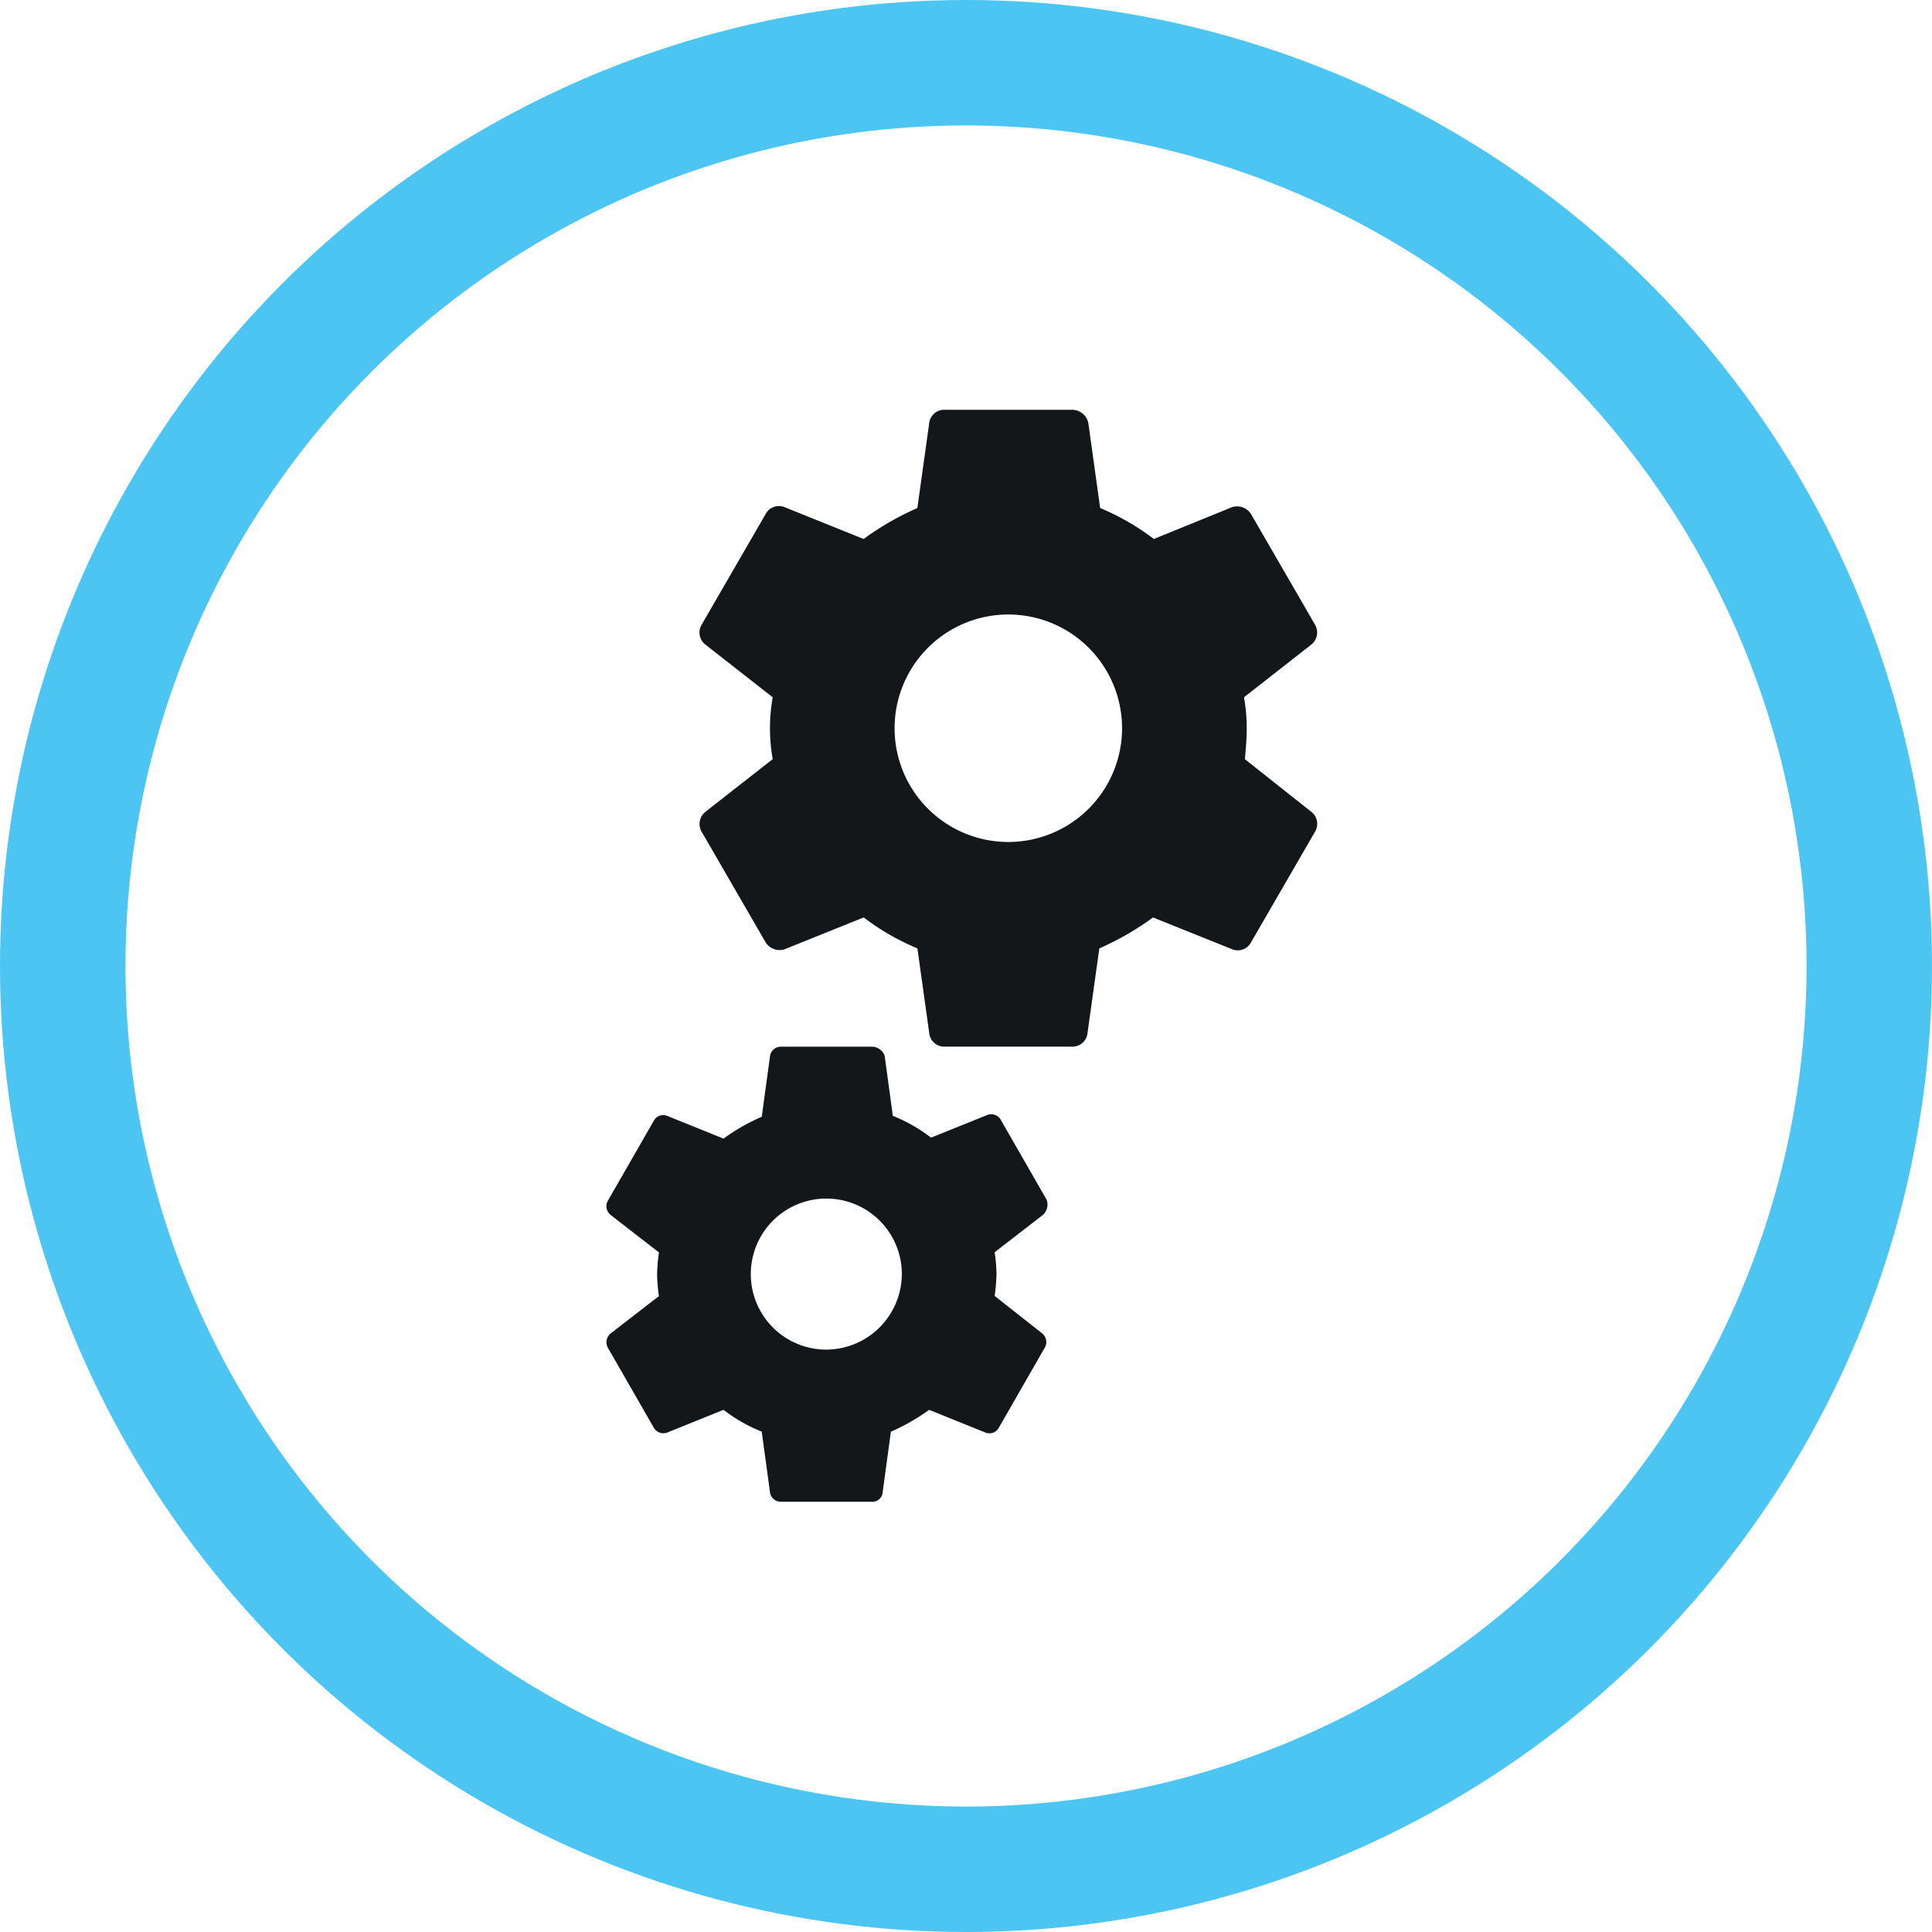 <svg xmlns="http://www.w3.org/2000/svg" width="77" height="77" viewBox="0 0 77 77">
  <g id="Group_2726" data-name="Group 2726" transform="translate(1.068 15.5)">
    <g id="Group_2727" data-name="Group 2727" transform="translate(1 -13)">
      <circle id="Ellipse_161" data-name="Ellipse 161" cx="36" cy="36" r="36" transform="translate(0.432)" fill="none" stroke="#4dc5f2" stroke-miterlimit="10" stroke-width="5"/>
      <path id="Path_7715" data-name="Path 7715" d="M35.547,22.125c.036-.4.073-.8.073-1.233a6.782,6.782,0,0,0-.109-1.233l2.683-2.1a.617.617,0,0,0,.145-.8L35.8,12.37a.657.657,0,0,0-.762-.29l-3.119,1.269a9.654,9.654,0,0,0-2.14-1.233L29.31,8.744a.66.66,0,0,0-.653-.544H23.58a.6.6,0,0,0-.616.544l-.471,3.372a11.326,11.326,0,0,0-2.14,1.233L17.2,12.08a.6.6,0,0,0-.762.29L13.9,16.758a.609.609,0,0,0,.145.8l2.683,2.1a7.041,7.041,0,0,0,0,2.466l-2.683,2.1a.617.617,0,0,0-.145.8l2.538,4.388a.657.657,0,0,0,.762.29l3.155-1.269a9.654,9.654,0,0,0,2.14,1.233l.471,3.372a.6.6,0,0,0,.616.544h5.077a.6.6,0,0,0,.616-.544l.471-3.372a11.326,11.326,0,0,0,2.14-1.233L35.039,29.7a.6.6,0,0,0,.762-.29l2.538-4.388a.609.609,0,0,0-.145-.8Zm-9.428,3.3a4.533,4.533,0,1,1,4.533-4.533,4.535,4.535,0,0,1-4.533,4.533" transform="translate(12 5.632)" fill="#14171a"/>
      <path id="Path_7716" data-name="Path 7716" d="M29.511,26.892,27.7,23.737a.441.441,0,0,0-.544-.218l-2.248.907a6.365,6.365,0,0,0-1.523-.87l-.326-2.393a.545.545,0,0,0-.508-.363H18.922a.433.433,0,0,0-.435.4l-.326,2.393a7.888,7.888,0,0,0-1.523.87l-2.248-.907a.427.427,0,0,0-.544.218l-1.813,3.155a.445.445,0,0,0,.109.58L14.063,29a7.042,7.042,0,0,0-.073.87,6.5,6.5,0,0,0,.073.87l-1.922,1.487a.453.453,0,0,0-.109.58l1.813,3.155a.441.441,0,0,0,.544.218l2.248-.907a6.365,6.365,0,0,0,1.523.87l.326,2.393a.433.433,0,0,0,.435.4h3.626a.41.41,0,0,0,.435-.4l.326-2.393a7.889,7.889,0,0,0,1.523-.87l2.248.907a.427.427,0,0,0,.544-.218L29.438,32.8a.445.445,0,0,0-.109-.58l-1.886-1.487a7.04,7.04,0,0,0,.073-.87,6.5,6.5,0,0,0-.073-.87l1.922-1.487a.556.556,0,0,0,.145-.616m-8.776,5.983a3.01,3.01,0,1,1,3.01-3.01,3.026,3.026,0,0,1-3.01,3.01" transform="translate(10.131 18.416)" fill="#14171a"/>
    </g>
  </g>
</svg>
